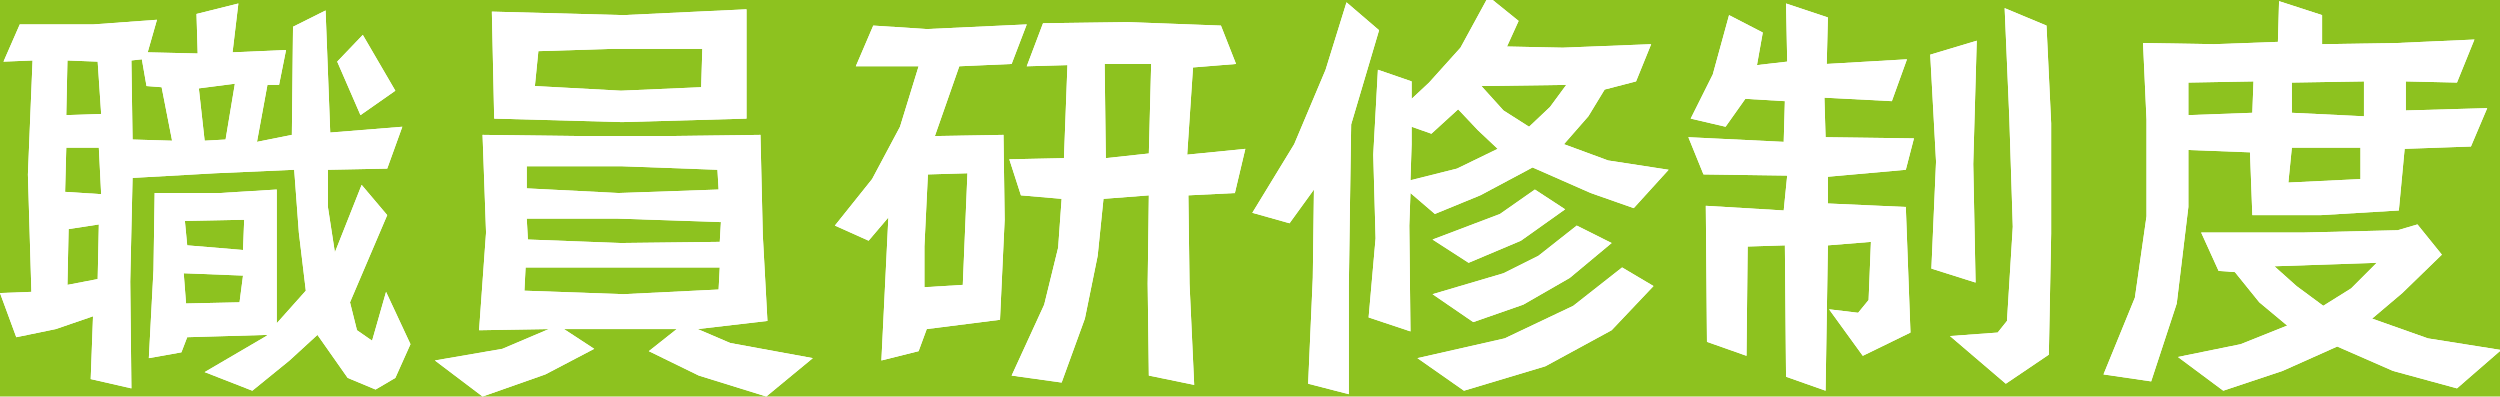 <?xml version="1.0" encoding="utf-8"?>
<!-- Generator: Adobe Illustrator 25.2.1, SVG Export Plug-In . SVG Version: 6.00 Build 0)  -->
<svg version="1.1" xmlns="http://www.w3.org/2000/svg" xmlns:xlink="http://www.w3.org/1999/xlink" x="0px" y="0px" width="215px"
	 height="34.1px" viewBox="0 0 215 34.1" style="enable-background:new 0 0 215 34.1;" xml:space="preserve">
<style type="text/css">
	.st0{fill:#8DC21F;}
	.st1{fill:#FFFFFF;}
</style>
<g id="レイヤー_1">
</g>
<g id="配置">
	<g>
		<g>
			<rect x="-20" y="-10" class="st0" width="255" height="54.1"/>
		</g>
		<g>
			<g>
				<path class="st1" d="M34,32.5l-1.7,1l-2.4-1l-2.6-3.7l-2.4,2.2l-3.2,2.6L17.6,32l5.3-3.1l0.1-0.1L16.1,29l-0.5,1.3l-2.8,0.5
					l0.4-7.6l0.1-6.6l5.6,0l4.9-0.3v11.5l2.5-2.8l-0.6-5l-0.4-5.4l-6.8,0.3l-7.1,0.4l-0.2,8.9l0.1,9.2l-3.5-0.8L8,27.2l-3.2,1.1
					L1.4,29L0,25.2l2.7-0.1L2.4,15l0.4-9.8L0.3,5.3l1.4-3.2l6.3,0l5.5-0.4l-0.8,2.8L17,4.6l-0.1-3.4l3.6-0.9L20,4.5l4.6-0.2l-0.6,3
					l-1,0l-0.9,4.9l3-0.6l0.1-9.3l2.8-1.4l0.4,10.5l6.2-0.5l-1.3,3.6l-5.1,0.1l0,3.2l0.6,3.9l2.3-5.8l2.2,2.6L30.1,26l0.6,2.4
					l1.3,0.9l1.2-4.2l2.1,4.5L34,32.5z M8.5,12.7l-2.8,0l-0.1,3.8l3.1,0.2L8.5,12.7z M8.4,5.3L5.8,5.2L5.7,9.9l3-0.1L8.4,5.3z
					 M5.9,19.7l-0.1,4.8L8.4,24l0.1-4.7L5.9,19.7z M13.9,7.5l-1.3-0.1l-0.4-2.3l-0.9,0.1l0.1,6.8l3.4,0.1L13.9,7.5z M15.8,23.5
					l0.2,2.6l4.6-0.1l0.3-2.3L15.8,23.5z M15.9,19l0.2,2.1l4.8,0.4l0.1-2.6L15.9,19z M17.1,7.6l0.5,4.5l1.8-0.1l0.8-4.8L17.1,7.6z
					 M31,9.9l-2-4.6l2.2-2.3L34,7.8L31,9.9z"/>
				<path class="st1" d="M34,32.5l-1.7,1l-2.4-1l-2.6-3.7l-2.4,2.2l-3.2,2.6L17.6,32l5.3-3.1l0.1-0.1L16.1,29l-0.5,1.3l-2.8,0.5
					l0.4-7.6l0.1-6.6l5.6,0l4.9-0.3v11.5l2.5-2.8l-0.6-5l-0.4-5.4l-6.8,0.3l-7.1,0.4l-0.2,8.9l0.1,9.2l-3.5-0.8L8,27.2l-3.2,1.1
					L1.4,29L0,25.2l2.7-0.1L2.4,15l0.4-9.8L0.3,5.3l1.4-3.2l6.3,0l5.5-0.4l-0.8,2.8L17,4.6l-0.1-3.4l3.6-0.9L20,4.5l4.6-0.2l-0.6,3
					l-1,0l-0.9,4.9l3-0.6l0.1-9.3l2.8-1.4l0.4,10.5l6.2-0.5l-1.3,3.6l-5.1,0.1l0,3.2l0.6,3.9l2.3-5.8l2.2,2.6L30.1,26l0.6,2.4
					l1.3,0.9l1.2-4.2l2.1,4.5L34,32.5z M8.5,12.7l-2.8,0l-0.1,3.8l3.1,0.2L8.5,12.7z M8.4,5.3L5.8,5.2L5.7,9.9l3-0.1L8.4,5.3z
					 M5.9,19.7l-0.1,4.8L8.4,24l0.1-4.7L5.9,19.7z M13.9,7.5l-1.3-0.1l-0.4-2.3l-0.9,0.1l0.1,6.8l3.4,0.1L13.9,7.5z M15.8,23.5
					l0.2,2.6l4.6-0.1l0.3-2.3L15.8,23.5z M15.9,19l0.2,2.1l4.8,0.4l0.1-2.6L15.9,19z M17.1,7.6l0.5,4.5l1.8-0.1l0.8-4.8L17.1,7.6z
					 M31,9.9l-2-4.6l2.2-2.3L34,7.8L31,9.9z"/>
			</g>
			<g>
				<path class="st1" d="M65.9,34.1l-5.8-1.8l-4.3-2.1l2.4-1.9h-8.6l-1.1,0l2.6,1.7l-4.2,2.2l-5.4,1.9L37.4,31l5.8-1l4-1.7l-6,0.1
					l0.6-8.4l-0.3-8.4l8.2,0.1l7.7,0l8-0.1l0.2,8.6l0.4,7.4l-6,0.7l2.8,1.2l7.1,1.3L65.9,34.1z M64.2,10.2l-10.7,0.3l-11-0.3L42.3,1
					l11.3,0.3l10.6-0.5L64.2,10.2z M53.1,18.8l-7.8,0l0.1,1.8l8,0.3l8.5-0.1l0.1-1.7L53.1,18.8z M53.3,23l-8.1,0l-0.1,2l8.5,0.3
					l8.2-0.4l0.1-1.9L53.3,23z M61.7,14.6l-8.2-0.3l-8.2,0l0,1.9l7.9,0.4l8.6-0.3L61.7,14.6z M52.7,4.2l-6.4,0.2l-0.3,3l7.4,0.4
					l6.9-0.3l0.1-3.3L52.7,4.2z"/>
				<path class="st1" d="M65.9,34.1l-5.8-1.8l-4.3-2.1l2.4-1.9h-8.6l-1.1,0l2.6,1.7l-4.2,2.2l-5.4,1.9L37.4,31l5.8-1l4-1.7l-6,0.1
					l0.6-8.4l-0.3-8.4l8.2,0.1l7.7,0l8-0.1l0.2,8.6l0.4,7.4l-6,0.7l2.8,1.2l7.1,1.3L65.9,34.1z M64.2,10.2l-10.7,0.3l-11-0.3L42.3,1
					l11.3,0.3l10.6-0.5L64.2,10.2z M53.1,18.8l-7.8,0l0.1,1.8l8,0.3l8.5-0.1l0.1-1.7L53.1,18.8z M53.3,23l-8.1,0l-0.1,2l8.5,0.3
					l8.2-0.4l0.1-1.9L53.3,23z M61.7,14.6l-8.2-0.3l-8.2,0l0,1.9l7.9,0.4l8.6-0.3L61.7,14.6z M52.7,4.2l-6.4,0.2l-0.3,3l7.4,0.4
					l6.9-0.3l0.1-3.3L52.7,4.2z"/>
			</g>
			<g>
				<path class="st1" d="M87,5.5l-4.5,0.2l-2.1,6l5.9-0.1l0.1,7.3L86,27.5l-6.3,0.8L79,30.2l-3.2,0.8l0.6-12.3l-1.7,2l-2.9-1.3
					l3.2-4l2.4-4.5L79,5.7h-5.4l1.5-3.5l4.6,0.3l8.6-0.4L87,5.5z M79.8,15l-0.3,6.2v3.5l3.3-0.2l0.4-9.6L79.8,15z M106.2,16.6
					l-4,0.2l0.1,7.6l0.4,8.7l-3.9-0.8l-0.1-7.9l0.1-7.6l-3.9,0.3L94.4,22l-1.1,5.4l-2,5.5L87,32.3l2.8-6.1l1.2-4.9l0.3-4.2l-3.5-0.3
					l-1-3.1l4.7-0.1l0.3-8l-3.5,0.1l1.4-3.7L97,1.9l8,0.3l1.3,3.3l-3.7,0.3l-0.5,7.5l5-0.5L106.2,16.6z M95,5.5l0.1,8.1l3.7-0.4
					L99,5.5L95,5.5z"/>
				<path class="st1" d="M87,5.5l-4.5,0.2l-2.1,6l5.9-0.1l0.1,7.3L86,27.5l-6.3,0.8L79,30.2l-3.2,0.8l0.6-12.3l-1.7,2l-2.9-1.3
					l3.2-4l2.4-4.5L79,5.7h-5.4l1.5-3.5l4.6,0.3l8.6-0.4L87,5.5z M79.8,15l-0.3,6.2v3.5l3.3-0.2l0.4-9.6L79.8,15z M106.2,16.6
					l-4,0.2l0.1,7.6l0.4,8.7l-3.9-0.8l-0.1-7.9l0.1-7.6l-3.9,0.3L94.4,22l-1.1,5.4l-2,5.5L87,32.3l2.8-6.1l1.2-4.9l0.3-4.2l-3.5-0.3
					l-1-3.1l4.7-0.1l0.3-8l-3.5,0.1l1.4-3.7L97,1.9l8,0.3l1.3,3.3l-3.7,0.3l-0.5,7.5l5-0.5L106.2,16.6z M95,5.5l0.1,8.1l3.7-0.4
					L99,5.5L95,5.5z"/>
			</g>
			<g>
				<path class="st1" d="M116.2,10.7l-0.1,6.7l-0.1,7.2v9.3l-3.5-0.9l0.4-9.1l0.1-7.6l-2.1,2.9l-3.2-0.9l3.6-5.9l2.7-6.4l1.8-5.8
					l2.8,2.4L116.2,10.7z M140.5,17.9l-3.7-1.3l-5-2.2l-4.5,2.4l-3.9,1.6l-2.1-1.8l-0.1,2.8l0.1,9.1l-3.6-1.2l0.6-6.8l-0.2-7.2
					l0.4-7.3l2.9,1l0,1.5l1.5-1.4l2.7-3l2.4-4.4l2.6,2.1l-1,2.2l4.8,0.1l7.6-0.3l-1.3,3.2L138,7.7l-1.4,2.3l-2.1,2.4l3.8,1.4
					l5.2,0.8L140.5,17.9z M127.1,11.2l-1.7-1.8l-2.3,2.1l-1.7-0.6l0,1.5l-0.1,3.1l4-1l3.5-1.7L127.1,11.2z M138.6,28.4l-5.7,3.1
					l-7,2.1l-4-2.8l7.5-1.7l5.9-2.8l4.2-3.3l2.7,1.6L138.6,28.4z M135,23.9l-4,2.3l-4.3,1.5l-3.5-2.4l6.1-1.8l3-1.5l3.3-2.6l3,1.5
					L135,23.9z M130.8,20.7l-4.5,1.9l-3.1-2l5.8-2.2l3-2.1l2.6,1.7L130.8,20.7z M127.4,7.4l1.9,2.1l2.2,1.4l1.8-1.7l1.4-1.9
					L127.4,7.4z"/>
				<path class="st1" d="M116.2,10.7l-0.1,6.7l-0.1,7.2v9.3l-3.5-0.9l0.4-9.1l0.1-7.6l-2.1,2.9l-3.2-0.9l3.6-5.9l2.7-6.4l1.8-5.8
					l2.8,2.4L116.2,10.7z M140.5,17.9l-3.7-1.3l-5-2.2l-4.5,2.4l-3.9,1.6l-2.1-1.8l-0.1,2.8l0.1,9.1l-3.6-1.2l0.6-6.8l-0.2-7.2
					l0.4-7.3l2.9,1l0,1.5l1.5-1.4l2.7-3l2.4-4.4l2.6,2.1l-1,2.2l4.8,0.1l7.6-0.3l-1.3,3.2L138,7.7l-1.4,2.3l-2.1,2.4l3.8,1.4
					l5.2,0.8L140.5,17.9z M127.1,11.2l-1.7-1.8l-2.3,2.1l-1.7-0.6l0,1.5l-0.1,3.1l4-1l3.5-1.7L127.1,11.2z M138.6,28.4l-5.7,3.1
					l-7,2.1l-4-2.8l7.5-1.7l5.9-2.8l4.2-3.3l2.7,1.6L138.6,28.4z M135,23.9l-4,2.3l-4.3,1.5l-3.5-2.4l6.1-1.8l3-1.5l3.3-2.6l3,1.5
					L135,23.9z M130.8,20.7l-4.5,1.9l-3.1-2l5.8-2.2l3-2.1l2.6,1.7L130.8,20.7z M127.4,7.4l1.9,2.1l2.2,1.4l1.8-1.7l1.4-1.9
					L127.4,7.4z"/>
			</g>
			<g>
				<path class="st1" d="M163.9,14.6l-6.7,0.6v2.3l6.7,0.3l0.4,10.8l-4.1,2l-2.9-4l2.5,0.3l0.9-1.1l0.2-5l-3.7,0.3l-0.2,12.5
					l-3.4-1.2l-0.1-11.3l-3.2,0.1l-0.1,9.4l-3.4-1.2l-0.1-11.7l6.7,0.4l0.3-3l-7.2-0.1l-1.3-3.2l8.2,0.4l0.1-3.5l-3.4-0.2l-1.7,2.4
					l-3-0.7l1.9-3.8l1.4-5.1l2.9,1.5l-0.5,2.8l2.6-0.3l-0.1-5l3.6,1.2l-0.1,4l6.9-0.4l-1.3,3.6l-5.8-0.3l0.1,3.4l7.6,0.1L163.9,14.6
					z M169.7,14.1l0.2,10.2l-3.8-1.2l0.4-9.2L166,4.7l4-1.2L169.7,14.1z M176.2,30.5l-3.7,2.5l-4.8-4.1l4.1-0.3l0.8-1l0.5-8.1
					l-0.3-9.4l-0.4-9.4l3.6,1.5l0.4,8.4l0,9.5L176.2,30.5z"/>
				<path class="st1" d="M163.9,14.6l-6.7,0.6v2.3l6.7,0.3l0.4,10.8l-4.1,2l-2.9-4l2.5,0.3l0.9-1.1l0.2-5l-3.7,0.3l-0.2,12.5
					l-3.4-1.2l-0.1-11.3l-3.2,0.1l-0.1,9.4l-3.4-1.2l-0.1-11.7l6.7,0.4l0.3-3l-7.2-0.1l-1.3-3.2l8.2,0.4l0.1-3.5l-3.4-0.2l-1.7,2.4
					l-3-0.7l1.9-3.8l1.4-5.1l2.9,1.5l-0.5,2.8l2.6-0.3l-0.1-5l3.6,1.2l-0.1,4l6.9-0.4l-1.3,3.6l-5.8-0.3l0.1,3.4l7.6,0.1L163.9,14.6
					z M169.7,14.1l0.2,10.2l-3.8-1.2l0.4-9.2L166,4.7l4-1.2L169.7,14.1z M176.2,30.5l-3.7,2.5l-4.8-4.1l4.1-0.3l0.8-1l0.5-8.1
					l-0.3-9.4l-0.4-9.4l3.6,1.5l0.4,8.4l0,9.5L176.2,30.5z"/>
			</g>
			<g>
				<path class="st1" d="M212.5,12.6l-5.7,0.2l-0.5,5.3l-6.7,0.4h-5.9l-0.2-5.4l-5.3-0.2l0,4.9l-1,8.3l-2.2,6.7l-4.1-0.6l2.7-6.6
					l1-7l0-8.3l-0.3-6.6l6.1,0.1l5.5-0.2l0.1-3.5l3.7,1.2l0,2.5l6.4-0.1l6.7-0.3l-1.5,3.7L206.9,7l0,2.5l7-0.2L212.5,12.6z
					 M211.3,33.4l-5.5-1.5l-4.8-2.1l-4.7,2.1l-5.1,1.7l-3.9-2.9l5.4-1.1l4-1.6l-2.4-2l-2.1-2.6l-1.4-0.1l-1.5-3.3L198,20l8.2-0.2
					l1.7-0.5l2.1,2.6l-3.4,3.3l-2.6,2.2l4.8,1.7l6.3,1L211.3,33.4z M188.2,7.1l0,2.8l5.5-0.2l0.1-2.7L188.2,7.1z M195.6,22.9
					l1.9,1.7l2.3,1.7l2.4-1.5l2.2-2.2L195.6,22.9z M197.1,12.7l-0.3,3l6.2-0.3l0-2.7L197.1,12.7z M197.1,7.1l0,2.6l6.2,0.3l0-3
					L197.1,7.1z"/>
				<path class="st1" d="M212.5,12.6l-5.7,0.2l-0.5,5.3l-6.7,0.4h-5.9l-0.2-5.4l-5.3-0.2l0,4.9l-1,8.3l-2.2,6.7l-4.1-0.6l2.7-6.6
					l1-7l0-8.3l-0.3-6.6l6.1,0.1l5.5-0.2l0.1-3.5l3.7,1.2l0,2.5l6.4-0.1l6.7-0.3l-1.5,3.7L206.9,7l0,2.5l7-0.2L212.5,12.6z
					 M211.3,33.4l-5.5-1.5l-4.8-2.1l-4.7,2.1l-5.1,1.7l-3.9-2.9l5.4-1.1l4-1.6l-2.4-2l-2.1-2.6l-1.4-0.1l-1.5-3.3L198,20l8.2-0.2
					l1.7-0.5l2.1,2.6l-3.4,3.3l-2.6,2.2l4.8,1.7l6.3,1L211.3,33.4z M188.2,7.1l0,2.8l5.5-0.2l0.1-2.7L188.2,7.1z M195.6,22.9
					l1.9,1.7l2.3,1.7l2.4-1.5l2.2-2.2L195.6,22.9z M197.1,12.7l-0.3,3l6.2-0.3l0-2.7L197.1,12.7z M197.1,7.1l0,2.6l6.2,0.3l0-3
					L197.1,7.1z"/>
			</g>
		</g>
	</g>
</g>
</svg>
